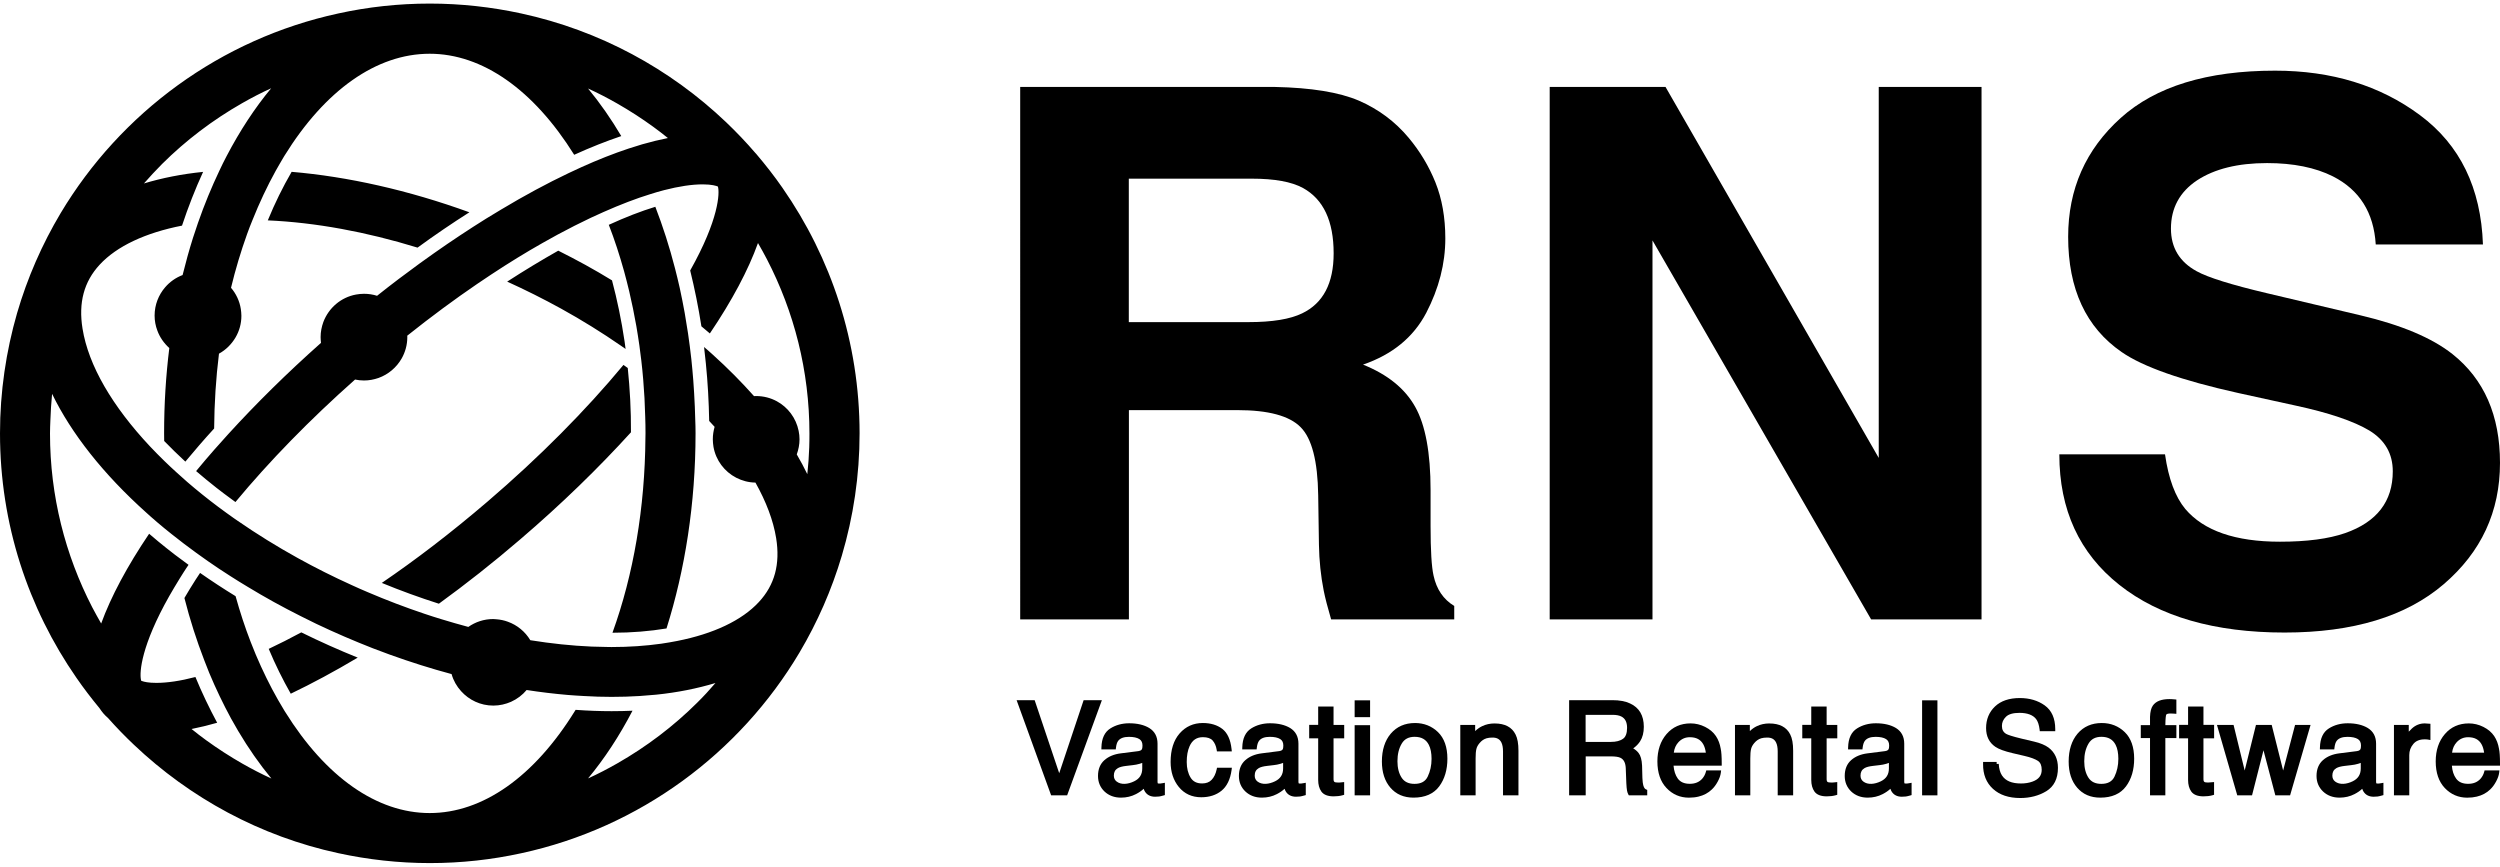 <?xml version="1.0" encoding="UTF-8"?><svg id="Layer_1" xmlns="http://www.w3.org/2000/svg" viewBox="0 0 300 104"><defs><style>.cls-1{fill-rule:evenodd;}</style></defs><path class="cls-1" d="M135.457,21.439v17.215h14.375c2.855,0,4.985-.355,6.42-1.05,2.53-1.215,3.785-3.61,3.785-7.2,0-3.89-1.23-6.49-3.67-7.84-1.375-.755-3.43-1.125-6.165-1.125h-14.745ZM152.983,10.434c4.365.09,7.72.635,10.07,1.64,2.35,1.02,4.35,2.5,5.99,4.465,1.345,1.61,2.425,3.4,3.21,5.355.785,1.965,1.185,4.2,1.185,6.715,0,3.03-.77,6.005-2.29,8.935-1.54,2.93-4.065,5-7.585,6.21,2.945,1.185,5.03,2.87,6.255,5.06,1.23,2.175,1.85,5.515,1.85,9.995v4.305c0,2.93.12,4.91.355,5.945.355,1.655,1.185,2.87,2.485,3.655v1.61h-14.775c-.415-1.42-.71-2.56-.885-3.43-.355-1.79-.545-3.64-.575-5.515l-.09-5.96c-.06-4.08-.755-6.805-2.115-8.165-1.345-1.36-3.875-2.04-7.585-2.04h-13.015v25.11h-13.045V10.434h30.561Z"/><polygon class="cls-1" points="185.963 10.434 199.863 10.434 225.449 54.95 225.449 10.434 237.784 10.434 237.784 74.325 224.534 74.325 198.298 28.85 198.298 74.325 185.963 74.325 185.963 10.434"/><path class="cls-1" d="M259.804,54.535c.415,2.915,1.23,5.09,2.425,6.535,2.22,2.62,6.005,3.935,11.37,3.935,3.21,0,5.825-.34,7.825-1.035,3.8-1.33,5.71-3.8,5.71-7.41,0-2.115-.93-3.74-2.81-4.895-1.88-1.125-4.835-2.13-8.875-3l-6.89-1.51c-6.79-1.51-11.43-3.15-13.96-4.91-4.275-2.945-6.42-7.555-6.42-13.83,0-5.725,2.1-10.47,6.3-14.255,4.2-3.785,10.38-5.68,18.53-5.68,6.79,0,12.6,1.775,17.39,5.34,4.805,3.565,7.32,8.74,7.555,15.515h-12.865c-.235-3.83-1.95-6.55-5.13-8.165-2.115-1.065-4.76-1.6-7.91-1.6-3.505,0-6.3.695-8.4,2.07-2.085,1.39-3.135,3.325-3.135,5.795,0,2.29,1.035,3.995,3.09,5.115,1.33.74,4.155,1.625,8.475,2.645l11.18,2.645c4.895,1.155,8.575,2.705,11.03,4.645,3.8,3.015,5.71,7.365,5.71,13.06,0,5.855-2.25,10.705-6.76,14.565-4.51,3.86-10.87,5.795-19.09,5.795-8.4,0-15.01-1.91-19.815-5.71-4.805-3.8-7.215-9.02-7.215-15.675h12.685v.015Z"/><polygon points="130.035 84.024 127.106 92.787 124.159 84.024 121.994 84.024 126.077 95.277 126.138 95.442 128.056 95.442 132.226 84.024 130.035 84.024"/><path d="M139.266,94.02c-.056.007-.105.008-.149.008-.111-.003-.168-.017-.172-.017-.011-.016-.041-.072-.041-.188v-4.582c0-.838-.333-1.469-.99-1.877-.625-.379-1.435-.571-2.409-.571-.851,0-1.612.208-2.261.618-.683.427-1.044,1.187-1.072,2.259l-.007.256h1.727l.026-.22c.044-.366.135-.639.269-.811.244-.314.677-.473,1.287-.473.548,0,.97.091,1.253.27.253.163.371.414.371.79,0,.227-.034.348-.061.405-.024.05-.1.203-.422.246l-2.132.27c-.797.101-1.452.374-1.948.81-.514.452-.775,1.092-.775,1.901,0,.743.261,1.37.778,1.865.518.489,1.185.738,1.981.738.651,0,1.258-.144,1.803-.428.361-.187.669-.4.919-.634.044.136.097.251.16.348.259.401.668.604,1.214.604.198,0,.359-.011.479-.027.117-.016.284-.053.508-.118l.182-.052v-1.476l-.294.052c-.064.012-.126.019-.228.033ZM137.07,91.549v.665c0,.723-.318,1.228-.974,1.544-.723.353-1.555.448-2.104.023-.225-.178-.33-.404-.33-.713,0-.417.156-.703.489-.897.218-.124.553-.213.999-.263l.804-.095c.261-.026.523-.078.806-.159.113-.033.216-.068.309-.105Z"/><path d="M146,92.327c-.115.536-.32.959-.611,1.258-.275.288-.648.428-1.139.428-.638,0-1.088-.227-1.376-.697-.31-.5-.467-1.129-.467-1.872,0-.761.11-1.38.339-1.892.324-.734.847-1.091,1.599-1.091.541,0,.936.135,1.17.398.252.292.41.651.482,1.097l.034.209h1.785l-.029-.277c-.123-1.133-.497-1.946-1.111-2.42-.609-.468-1.396-.706-2.341-.706-1.118,0-2.054.42-2.781,1.249-.717.819-1.081,1.97-1.081,3.423,0,1.193.332,2.204.987,3.006.671.817,1.575,1.231,2.687,1.231.977,0,1.797-.264,2.437-.786.646-.532,1.051-1.364,1.203-2.473l.038-.284h-1.782l-.042.198Z"/><path d="M156.175,94.02c-.056.007-.106.008-.151.008-.103.001-.168-.018-.171-.019-.01-.015-.04-.068-.04-.186v-4.582c0-.838-.333-1.469-.991-1.878-.63-.379-1.441-.57-2.413-.57-.851,0-1.612.208-2.262.618-.682.43-1.043,1.19-1.071,2.258l-.007.256h1.727l.026-.22c.044-.366.135-.639.269-.811.244-.314.676-.473,1.286-.473.549,0,.971.091,1.254.27.253.163.37.414.37.79,0,.226-.034.349-.059.405-.024.05-.099.203-.422.246l-2.124.27c-.796.101-1.451.374-1.946.809-.518.451-.781,1.091-.781,1.902,0,.749.262,1.377.778,1.865.517.489,1.183.738,1.98.738.652,0,1.259-.144,1.804-.428.361-.187.669-.4.919-.634.044.136.097.251.16.348.259.401.668.604,1.214.604.198,0,.36-.011.478-.027.118-.016.285-.053.51-.118l.181-.052v-1.476l-.294.052c-.065.012-.126.019-.228.033ZM153.974,91.548v.666c0,.723-.318,1.228-.974,1.544-.726.353-1.556.446-2.104.023-.226-.178-.33-.404-.33-.713,0-.417.156-.703.488-.897.218-.124.554-.213,1-.263l.804-.095c.261-.026.524-.078.805-.159.113-.033.217-.068.31-.106Z"/><path d="M160.025,84.784h-1.844v2.203h-1.079v1.609h1.079v4.997c0,.562.128,1.029.381,1.39.275.385.771.579,1.473.579.206,0,.39-.011.564-.032.196-.023.367-.057.522-.103l.178-.053v-1.526l-.366.037c-.059.006-.111.012-.143.014l-.21.005c-.276,0-.374-.036-.408-.054-.044-.022-.147-.073-.147-.331v-4.922h1.279v-1.609h-1.279v-2.203Z"/><rect x="162.557" y="87.022" width="1.854" height="8.419"/><rect x="162.557" y="84.04" width="1.854" height="2.019"/><path d="M169.798,86.763c-1.205,0-2.182.428-2.903,1.272-.709.835-1.068,1.963-1.068,3.349,0,1.298.344,2.354,1.02,3.136.68.794,1.615,1.196,2.777,1.196,1.378,0,2.415-.456,3.084-1.355.649-.875.979-1.991.979-3.317,0-1.389-.381-2.464-1.131-3.193-.75-.722-1.678-1.089-2.757-1.089ZM171.786,91.075c0,.774-.156,1.489-.464,2.125-.282.581-.798.864-1.579.864-.711,0-1.215-.24-1.54-.732-.338-.515-.509-1.18-.509-1.976,0-.846.168-1.541.515-2.126.324-.547.83-.812,1.549-.812.814,0,1.37.315,1.702.964.217.42.327.99.327,1.694Z"/><path d="M179.362,86.813c-.552,0-1.06.111-1.507.329-.289.137-.568.333-.836.586v-.735h-1.784v8.445h1.838v-4.417c0-.516.03-.889.093-1.142.057-.242.182-.474.385-.712.241-.289.516-.478.842-.574.192-.056.431-.085.71-.085.53,0,.87.192,1.069.603.127.262.19.62.19,1.066v5.267h1.853v-5.351c0-.858-.115-1.5-.351-1.96-.434-.874-1.276-1.317-2.501-1.317Z"/><path d="M197.19,94.222l-.002-.006c-.048-.17-.079-.439-.101-.868l-.039-1.474c-.033-.705-.173-1.202-.423-1.521-.166-.212-.381-.396-.641-.549.332-.231.608-.512.825-.841.298-.464.449-1.051.449-1.744,0-1.361-.557-2.306-1.652-2.804-.561-.265-1.256-.394-2.125-.394h-5.187v11.423h1.989v-4.677h2.998c.558,0,.944.057,1.178.174.39.195.596.594.63,1.216l.07,1.83c.019.392.049.71.085.897.036.177.084.318.146.431l.071.129h2.206v-.653l-.15-.065c-.096-.042-.233-.14-.327-.503ZM195.249,87.349c0,.636-.163,1.075-.485,1.306-.345.247-.83.373-1.443.373h-3.048v-3.248h3.237c.441,0,.796.068,1.054.202.462.238.685.685.685,1.367Z"/><path d="M205.916,88.338c-.301-.453-.738-.826-1.301-1.11-.558-.28-1.146-.421-1.745-.421-1.185,0-2.157.433-2.888,1.286-.726.843-1.095,1.945-1.095,3.276,0,1.356.368,2.431,1.094,3.195.729.768,1.635,1.156,2.689,1.156.424,0,.809-.043,1.142-.126.638-.15,1.182-.441,1.612-.861.263-.247.494-.555.703-.942.209-.384.334-.742.373-1.063l.034-.28h-1.781l-.051.184c-.084.308-.234.586-.443.822-.37.406-.854.603-1.48.603-.666,0-1.139-.206-1.447-.631-.285-.395-.456-.914-.507-1.547h5.782v-.25c0-.831-.041-1.421-.124-1.795-.095-.566-.286-1.07-.568-1.496ZM200.856,90.32c.062-.509.249-.926.567-1.268.373-.394.816-.586,1.357-.586.762,0,1.287.274,1.607.84.147.255.253.595.314,1.014h-3.846Z"/><path d="M212.324,86.813c-.552,0-1.06.111-1.507.329-.289.137-.568.333-.836.586v-.735h-1.784v8.445h1.839v-4.417c0-.516.03-.889.093-1.142.057-.242.182-.474.385-.712.241-.289.516-.478.842-.574.192-.056.431-.085.71-.085.53,0,.87.192,1.068.603.127.262.191.62.191,1.066v5.267h1.853v-5.351c0-.858-.115-1.499-.35-1.96-.435-.874-1.276-1.317-2.502-1.317Z"/><path d="M219.195,84.784h-1.844v2.203h-1.078v1.609h1.078v4.997c0,.562.128,1.029.382,1.39.275.385.771.579,1.473.579.206,0,.39-.011.564-.032.196-.023.367-.057.522-.103l.178-.053v-1.526l-.366.037c-.059.006-.111.012-.143.014l-.21.005c-.276,0-.374-.036-.408-.054-.044-.022-.147-.073-.147-.331v-4.922h1.279v-1.609h-1.279v-2.203Z"/><path d="M228.871,94.02c-.055.007-.105.008-.151.008-.121-.003-.166-.017-.171-.017-.011-.016-.041-.072-.041-.188v-4.582c0-.838-.333-1.469-.991-1.878-.629-.379-1.44-.57-2.411-.57-.852,0-1.613.208-2.262.618-.684.428-1.044,1.188-1.07,2.259l-.006.256h1.726l.026-.22c.044-.367.135-.64.269-.811.244-.314.676-.473,1.287-.473.548,0,.97.091,1.253.27.253.163.371.414.371.79,0,.226-.034.349-.06.404-.024.051-.101.204-.423.247l-2.127.27c-.797.101-1.452.374-1.948.81-.513.452-.774,1.092-.774,1.901,0,.744.262,1.372.778,1.865.517.489,1.183.738,1.98.738.651,0,1.258-.144,1.804-.428.36-.187.668-.4.919-.635.043.136.097.251.159.349.259.401.668.604,1.214.604.199,0,.359-.011.479-.027.118-.016.284-.053.508-.118l.182-.052v-1.476l-.294.052c-.063.011-.123.019-.227.033ZM226.669,91.549v.665c0,.723-.318,1.228-.974,1.544-.723.353-1.557.448-2.103.023-.226-.178-.331-.405-.331-.713,0-.417.156-.703.489-.897.218-.124.553-.213.999-.263l.805-.095c.261-.026.524-.078.805-.159.113-.033.216-.068.309-.105Z"/><rect x="230.652" y="84.04" width="1.839" height="11.402"/><path d="M245.846,89.725c-.426-.316-1.015-.562-1.751-.732l-1.483-.35c-1.2-.288-1.676-.469-1.857-.568-.357-.205-.524-.51-.524-.958,0-.422.155-.781.477-1.098.311-.315.859-.475,1.626-.475.95,0,1.627.254,2.006.752.207.283.345.697.409,1.232l.026.22h1.855v-.25c0-1.294-.428-2.255-1.274-2.857-.817-.581-1.82-.875-2.982-.875-1.27,0-2.271.341-2.976,1.013-.708.675-1.067,1.548-1.067,2.594,0,.988.375,1.743,1.113,2.246.415.282,1.093.53,2.073.761l1.434.335c.74.171,1.286.376,1.621.605.292.207.434.555.434,1.065,0,.681-.362,1.141-1.109,1.409-.411.149-.873.225-1.374.225-1.116,0-1.865-.317-2.289-.971-.223-.344-.353-.809-.385-1.382l-.25.01v-.24h-1.626l-.003.247c-.016,1.245.384,2.248,1.186,2.98.793.73,1.895,1.1,3.276,1.1,1.175,0,2.223-.274,3.118-.815.932-.567,1.404-1.509,1.404-2.802,0-1.044-.373-1.858-1.11-2.419Z"/><path d="M252.212,86.763c-1.205,0-2.182.428-2.904,1.273-.709.841-1.068,1.968-1.068,3.349,0,1.299.344,2.355,1.02,3.136.68.794,1.615,1.196,2.778,1.196,1.378,0,2.415-.456,3.084-1.355.649-.874.978-1.99.978-3.317,0-1.39-.38-2.464-1.13-3.193-.749-.722-1.678-1.089-2.757-1.089ZM254.201,91.075c0,.774-.156,1.489-.464,2.125-.282.581-.798.864-1.579.864-.711,0-1.215-.24-1.54-.732-.338-.515-.508-1.18-.508-1.976,0-.846.168-1.541.514-2.126.324-.547.831-.812,1.549-.812.814,0,1.37.315,1.702.964.217.42.327.99.327,1.694Z"/><path d="M260.626,83.9c-.09-.005-.184-.01-.275-.01-.988,0-1.646.257-2.014.788-.202.294-.311.733-.334,1.341v.999h-1.109v1.549h1.109v6.87h1.839v-6.87h1.324v-1.549h-1.323c.01-.872.067-1.157.101-1.248.037-.095.224-.151.498-.151.038-.002.099-0.0.154.004l.108.005c.052.002.116.004.193.01l.268.019v-1.713l-.326-.028c-.078-.007-.149-.013-.214-.017Z"/><path d="M264.414,84.784h-1.844v2.203h-1.079v1.609h1.079v4.997c0,.563.128,1.031.381,1.389.274.385.769.58,1.472.58.206,0,.39-.011.564-.032.196-.023.367-.057.522-.103l.179-.054v-1.525l-.72.055c-.276,0-.374-.036-.408-.054-.044-.022-.146-.073-.146-.331v-4.922h1.279v-1.609h-1.279v-2.203Z"/><polygon points="273.977 92.462 272.604 86.992 270.715 86.992 269.363 92.46 268.028 86.992 266.036 86.992 268.473 95.442 270.244 95.442 271.618 90.034 273.041 95.442 274.81 95.442 277.268 86.992 275.408 86.992 273.977 92.462"/><path d="M285.493,94.02c-.056.007-.106.008-.151.008-.123-.003-.166-.017-.171-.017-.011-.016-.041-.072-.041-.188v-4.582c0-.838-.332-1.469-.991-1.878-.629-.379-1.441-.57-2.413-.57-.851,0-1.612.208-2.261.618-.683.428-1.044,1.188-1.072,2.259l-.007.256h1.727l.026-.22c.045-.368.136-.641.269-.811.244-.314.677-.473,1.287-.473.548,0,.97.091,1.253.27.253.163.371.414.371.79,0,.226-.034.349-.059.404-.024.051-.1.204-.422.247l-2.133.27c-.797.101-1.452.374-1.948.81-.513.452-.774,1.092-.774,1.901,0,.741.263,1.368.782,1.865.518.489,1.185.738,1.981.738.651,0,1.258-.144,1.803-.428.36-.187.669-.4.919-.635.044.137.097.252.16.349.259.401.668.604,1.214.604.199,0,.359-.011.479-.027.118-.016.284-.053.509-.118l.181-.052v-1.476l-.294.052c-.064.011-.123.019-.227.033ZM283.291,91.549v.665c0,.723-.318,1.228-.974,1.544-.723.353-1.554.447-2.104.024-.226-.179-.33-.405-.33-.714,0-.417.156-.703.489-.897.218-.124.553-.213.999-.263l.805-.095c.26-.026.524-.078.805-.159.113-.033.216-.068.31-.105Z"/><path d="M289.396,87.451c-.129.122-.243.239-.344.35v-.809h-1.778v8.445h1.839v-4.827c0-.507.159-.944.486-1.334.312-.373.758-.554,1.362-.554l.202.004c.061.004.122.008.191.021l.297.056v-1.949l-.68-.046c-.597,0-1.127.216-1.575.643Z"/><path d="M300,91.629c0-.831-.041-1.421-.124-1.795-.095-.568-.286-1.072-.567-1.495-.3-.452-.737-.826-1.301-1.11-.558-.28-1.146-.421-1.746-.421-1.188,0-2.157.433-2.882,1.286-.726.842-1.095,1.944-1.095,3.276,0,1.357.368,2.432,1.093,3.195.731.768,1.636,1.156,2.69,1.156.423,0,.808-.043,1.142-.126.638-.15,1.182-.441,1.613-.861.264-.25.494-.558.702-.942.209-.386.335-.743.374-1.063l.034-.28h-1.783l-.05.184c-.083.308-.233.585-.443.822-.37.406-.854.603-1.479.603-.666,0-1.139-.206-1.446-.632-.29-.399-.457-.907-.508-1.547h5.778v-.25ZM294.248,90.32c.062-.509.249-.926.567-1.268.367-.389.824-.586,1.358-.586.762,0,1.287.274,1.608.84.147.255.253.595.314,1.014h-3.847Z"/><path class="cls-1" d="M93.917,22.569c-.98-1.415-2.04-2.77-3.145-4.07-.01-.025-.025-.045-.045-.055l-.07-.07c-1.115-1.3-2.29-2.53-3.53-3.715-6.725-6.405-15.165-11.005-24.58-13.045-3.53-.765-7.2-1.185-10.975-1.185-3.77,0-7.44.41-10.975,1.185C26.455,4.679,14.48,13.534,7.275,25.58c-2.22,3.725-3.99,7.75-5.23,12.01-1.315,4.565-2.045,9.41-2.045,14.41,0,10.905,3.395,21.01,9.175,29.34.865,1.255,1.79,2.46,2.76,3.635.135.205.285.41.445.605.18.215.385.41.59.59.99,1.115,2.015,2.175,3.1,3.2,6.725,6.38,15.145,10.985,24.545,13.015,3.53.765,7.215,1.185,10.975,1.185,3.77,0,7.44-.41,10.975-1.185,14.185-3.075,26.195-11.985,33.386-24.1,2.14-3.61,3.85-7.5,5.07-11.61,1.38-4.66,2.13-9.585,2.13-14.69-.005-10.925-3.425-21.065-9.235-29.416h0ZM83.671,84.316c-2.85,2.835-6.085,5.285-9.605,7.295-1.14.65-2.3,1.255-3.5,1.8,1.97-2.37,3.76-5.095,5.335-8.125-.82.035-1.65.055-2.505.055-1.415,0-2.86-.055-4.32-.16-.025.045-.045.09-.08.125-4.89,7.91-11.075,12.26-17.435,12.26-6.315,0-12.465-4.305-17.33-12.125-.025-.045-.055-.08-.08-.125-.275-.445-.535-.9-.8-1.355-.97-1.7-1.845-3.5-2.645-5.38-.215-.515-.42-1.025-.625-1.55-.685-1.765-1.285-3.6-1.81-5.49-1.47-.9-2.895-1.835-4.26-2.79-.185.275-.365.545-.535.81-.5.775-.935,1.505-1.345,2.2.66,2.6,1.46,5.08,2.37,7.44.195.515.4,1.025.605,1.54.8,1.915,1.675,3.735,2.61,5.46.285.515.57,1.015.865,1.515,1.23,2.075,2.565,3.99,3.99,5.71-1.195-.545-2.36-1.15-3.5-1.8-1.495-.855-2.94-1.79-4.32-2.79-.605-.435-1.185-.89-1.765-1.355.98-.195,2.005-.445,3.075-.75-.945-1.755-1.825-3.59-2.61-5.49-1.825.48-3.405.705-4.695.705-.935,0-1.46-.125-1.7-.215-.045-.01-.09-.035-.115-.045-.01-.035-.025-.08-.025-.115-.195-.925.045-4.115,3.395-10.04.375-.66.8-1.365,1.255-2.11.16-.25.31-.5.48-.765.18-.295.385-.58.58-.875-.545-.4-1.095-.81-1.63-1.21-.685-.525-1.355-1.06-2.005-1.595-.375-.31-.74-.615-1.095-.925-2.63,3.895-4.58,7.545-5.755,10.77-.375-.65-.73-1.3-1.08-1.96-3.225-6.255-5.06-13.33-5.06-20.84,0-.525.025-1.05.045-1.57.035-1.07.105-2.14.205-3.19,2.3,4.74,6.14,9.63,11.315,14.265.355.32.705.64,1.07.945.07.055.135.125.205.18.57.48,1.15.97,1.745,1.435.955.765,1.96,1.525,2.985,2.27.455.33.91.66,1.39.99.88.605,1.765,1.21,2.69,1.79.685.435,1.365.865,2.075,1.285,1.015.615,2.05,1.22,3.12,1.81,1.07.595,2.165,1.16,3.25,1.71.625.32,1.24.625,1.87.925,2.245,1.07,4.51,2.04,6.78,2.93.67.26,1.345.515,2.005.75,2.495.9,4.98,1.685,7.44,2.345.215.775.615,1.47,1.14,2.05.955,1.06,2.325,1.73,3.865,1.73.765,0,1.48-.17,2.13-.455.73-.33,1.365-.81,1.87-1.415,1.675.26,3.325.455,4.945.595.64.055,1.265.09,1.89.125,1.14.07,2.255.105,3.36.105,1.15,0,2.28-.035,3.385-.105.66-.045,1.32-.105,1.97-.16,2.54-.26,4.925-.74,7.11-1.4-.7.815-1.42,1.605-2.185,2.355h0ZM97.107,53.71c-.035,1.07-.115,2.14-.23,3.19-.375-.785-.8-1.57-1.265-2.37.205-.57.33-1.175.33-1.81,0-.34-.035-.685-.105-1.015-.31-1.54-1.29-2.835-2.62-3.555-.74-.4-1.585-.625-2.485-.625-.08,0-.16.01-.25.01-1.495-1.685-3.155-3.36-4.99-5.015-.33-.295-.66-.595-1.005-.88.08.65.15,1.31.215,1.97.23,2.27.355,4.58.4,6.905.215.24.435.465.65.705-.135.48-.215.97-.215,1.495,0,.305.035.615.08.91.285,1.62,1.32,2.975,2.735,3.705.695.355,1.47.57,2.3.58,1.285,2.29,2.14,4.535,2.485,6.665.5,3.11-.17,5.62-2.075,7.67-2.04,2.21-5.46,3.815-9.8,4.67-.625.125-1.265.23-1.925.33-1.855.26-3.85.4-5.96.4-.18,0-.375-.01-.57-.01-.605-.01-1.195-.025-1.81-.045-2.395-.1-4.855-.365-7.36-.765-.615-1.025-1.56-1.81-2.7-2.22-.435-.16-.9-.26-1.39-.295-.125-.01-.24-.025-.365-.025-1.115,0-2.14.355-2.985.945-1.07-.285-2.14-.595-3.225-.925-.67-.205-1.355-.42-2.03-.65-2.28-.765-4.56-1.63-6.825-2.6-.64-.275-1.275-.545-1.915-.845-2.19-.99-4.355-2.075-6.47-3.245-2.53-1.4-4.935-2.895-7.18-4.445-.16-.115-.32-.215-.48-.33-.305-.215-.615-.435-.91-.65-.33-.24-.65-.48-.98-.72-1.31-.98-2.555-1.985-3.725-2.995-.435-.375-.855-.75-1.275-1.14-.49-.445-.97-.89-1.425-1.335-.605-.59-1.195-1.185-1.755-1.78-4.5-4.795-7.395-9.71-8.1-14.14-.5-3.11.17-5.63,2.06-7.67,2.05-2.22,5.505-3.83,9.88-4.685.74-2.235,1.585-4.385,2.53-6.45-2.54.26-4.925.73-7.1,1.39.705-.8,1.425-1.585,2.175-2.335,2.85-2.835,6.085-5.285,9.595-7.29,1.14-.65,2.3-1.255,3.5-1.8-1.97,2.37-3.76,5.105-5.345,8.135-.295.57-.595,1.15-.865,1.745-.945,1.985-1.81,4.08-2.575,6.28-.205.595-.41,1.21-.605,1.81-.455,1.445-.865,2.93-1.24,4.445-.82.31-1.54.82-2.095,1.47-.785.91-1.265,2.095-1.265,3.395,0,.625.115,1.23.33,1.8.295.81.8,1.525,1.435,2.095-.41,3.305-.625,6.725-.625,10.23,0,.31.01.615.01.925.8.83,1.65,1.65,2.54,2.475,1.095-1.32,2.245-2.655,3.455-3.975.025-3.055.215-6.05.58-8.98.83-.455,1.515-1.14,1.995-1.96.445-.765.695-1.64.695-2.585,0-.285-.035-.56-.07-.82-.15-.955-.57-1.835-1.175-2.54.535-2.22,1.185-4.375,1.925-6.44.205-.57.42-1.13.65-1.685.83-2.075,1.755-4.045,2.78-5.9.31-.56.64-1.105.955-1.65.035-.045.055-.105.09-.15,4.89-7.91,11.075-12.26,17.435-12.26,6.315,0,12.465,4.305,17.345,12.125,1.96-.89,3.85-1.64,5.65-2.245-1.23-2.075-2.565-3.99-3.99-5.71,1.195.545,2.36,1.15,3.5,1.8,1.495.855,2.93,1.78,4.32,2.79.605.435,1.185.89,1.765,1.355-.98.195-2.005.445-3.075.75-.535.16-1.095.33-1.65.515-1.79.595-3.67,1.335-5.63,2.22-.515.23-1.025.465-1.55.72-2.585,1.23-5.3,2.69-8.09,4.365-.605.365-1.21.73-1.825,1.105-2.04,1.275-4.115,2.645-6.22,4.125-.57.4-1.14.81-1.71,1.22-1.71,1.24-3.43,2.54-5.15,3.91-.5-.16-1.025-.24-1.57-.24-.33,0-.64.035-.955.09-1.81.33-3.28,1.605-3.92,3.295-.205.57-.33,1.175-.33,1.81,0,.24.025.465.045.695-4.08,3.625-7.805,7.305-11.12,10.94-.57.625-1.13,1.255-1.675,1.87-.75.865-1.495,1.72-2.19,2.575.785.67,1.595,1.345,2.44,2.005.595.465,1.22.935,1.845,1.39.15.1.285.215.435.32,4.055-4.89,8.935-9.9,14.355-14.7.34.07.695.115,1.07.115.615,0,1.195-.115,1.745-.305,1.175-.42,2.155-1.255,2.77-2.325.435-.765.685-1.64.685-2.575,0-.055-.01-.115-.01-.17,2.87-2.29,5.685-4.365,8.375-6.2.57-.385,1.13-.765,1.685-1.13,2.14-1.415,4.205-2.68,6.175-3.795.605-.34,1.21-.685,1.8-1,1.38-.74,2.7-1.415,3.975-2.015.525-.25,1.035-.48,1.55-.705,2.03-.9,3.91-1.62,5.605-2.14.57-.185,1.115-.34,1.65-.48,1.8-.465,3.36-.695,4.64-.695,1.105,0,1.64.18,1.825.26h0c.23.75.125,3.945-3.325,10.075.535,2.175.99,4.42,1.345,6.7.34.285.685.57,1.015.855,2.655-3.93,4.615-7.61,5.775-10.85.375.65.74,1.3,1.08,1.96,3.245,6.265,5.095,13.365,5.095,20.9.01.545-.015,1.115-.025,1.685h0ZM32.246,77.865c1.255-.59,2.565-1.255,3.91-1.98,2.22,1.095,4.49,2.11,6.77,3.03-2.77,1.65-5.47,3.1-8.035,4.33-.965-1.7-1.855-3.49-2.645-5.38h0ZM75.331,44.16c.26,2.52.4,5.095.385,7.715-3.885,4.275-8.35,8.625-13.295,12.855-3.245,2.79-6.52,5.365-9.755,7.715-2.29-.73-4.58-1.56-6.85-2.495,4.045-2.755,8.305-6.005,12.705-9.775,6.19-5.3,11.76-10.915,16.295-16.385.175.12.345.245.515.37h0ZM83.376,48.73c.025.81.045,1.63.08,2.44,0,.275.01.545.01.82,0,8.445-1.265,16.395-3.485,23.425-1.995.33-4.17.515-6.485.515,2.53-6.985,3.895-14.995,3.955-23.395,0-.17.01-.355.01-.535,0-.67-.01-1.345-.035-2.005-.035-1.495-.115-2.975-.24-4.445-.07-.775-.135-1.54-.23-2.3-.07-.605-.15-1.195-.23-1.8-.115-.775-.23-1.55-.365-2.325-.25-1.415-.535-2.805-.855-4.17-.195-.81-.4-1.62-.615-2.405-.535-1.915-1.14-3.785-1.835-5.57,1.96-.9,3.84-1.63,5.585-2.165.9,2.335,1.7,4.81,2.36,7.385.205.775.385,1.56.57,2.36.215.98.41,1.985.595,2.995.135.81.275,1.63.4,2.46.15,1.025.285,2.075.4,3.12.09.83.16,1.675.23,2.52.075,1.01.135,2.04.18,3.075h0ZM74.511,41.485c-2.255-1.56-4.66-3.055-7.19-4.455-2.11-1.16-4.275-2.245-6.46-3.235,2.06-1.335,4.115-2.575,6.13-3.715,1.08.545,2.165,1.105,3.235,1.695,1.105.605,2.165,1.23,3.215,1.87.625,2.345,1.13,4.785,1.505,7.305.045.31.08.615.125.925-.195-.13-.38-.265-.56-.39h0ZM56.326,25.475c-2.06,1.31-4.15,2.725-6.22,4.24-6.14-1.89-12.26-3.02-17.97-3.27.845-2.06,1.8-4,2.86-5.825,6.72.57,14.015,2.2,21.33,4.855Z"/></svg>